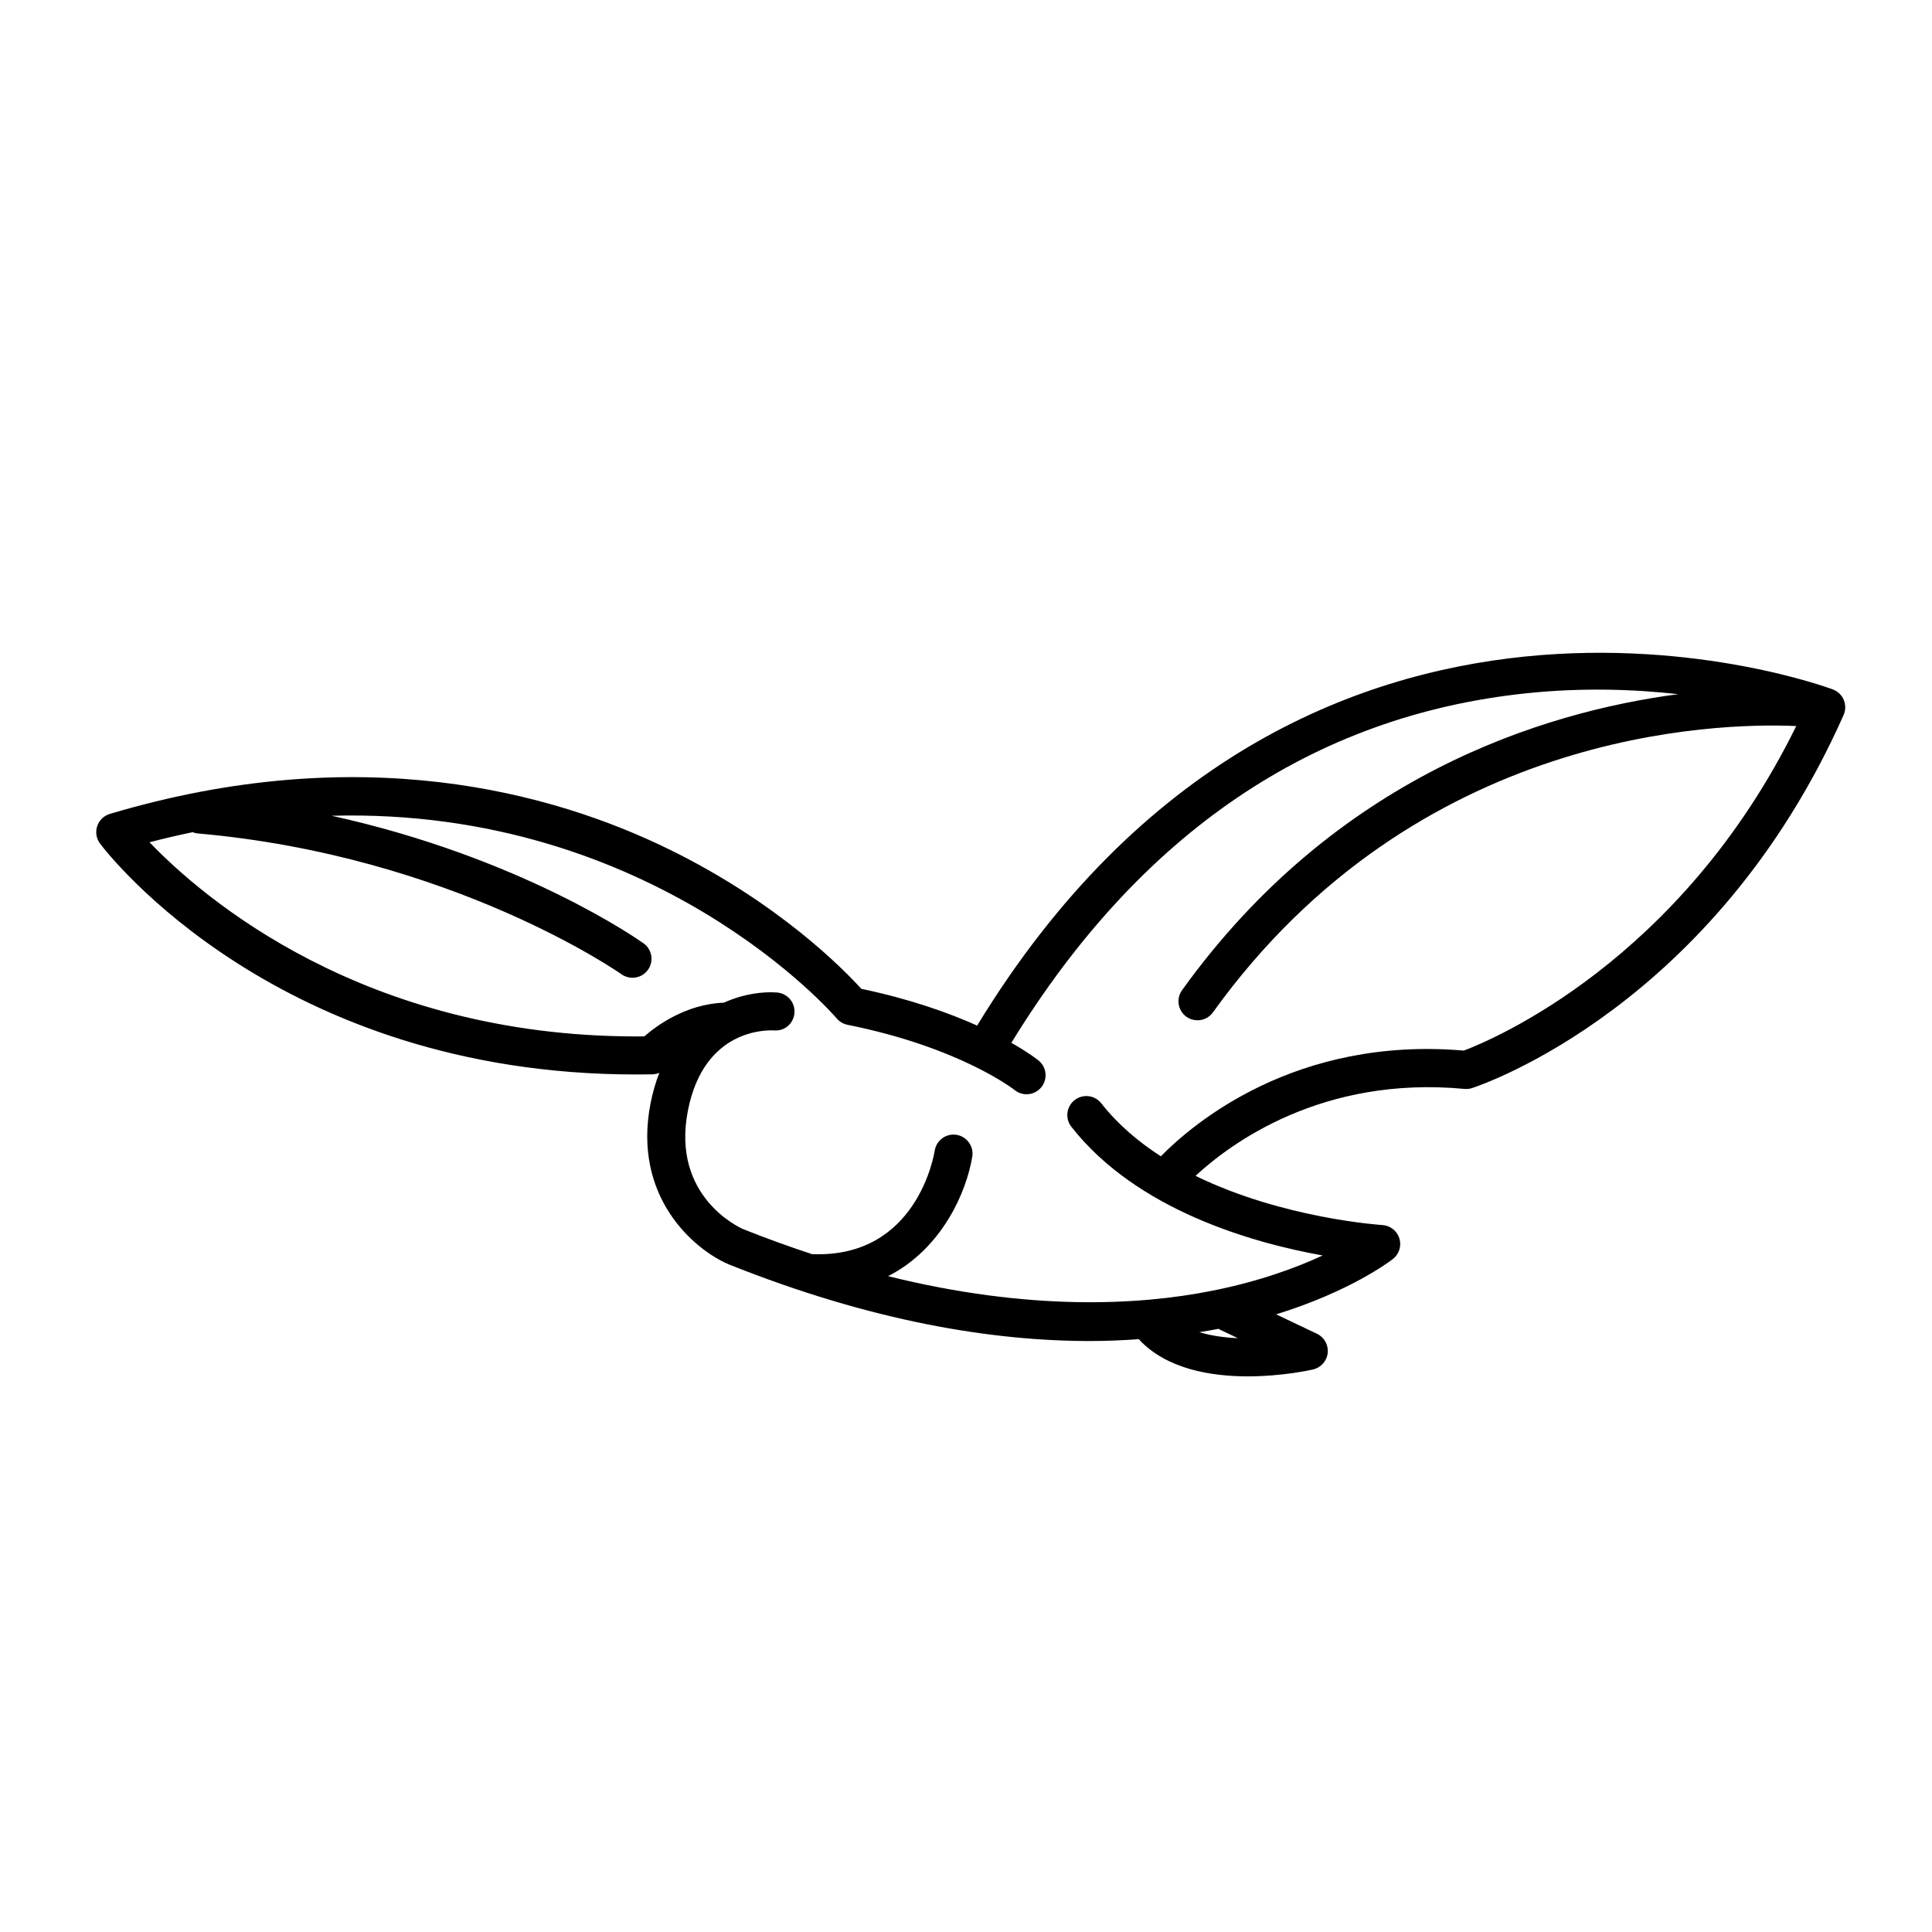 <?xml version="1.0" encoding="UTF-8"?>
<!-- Uploaded to: ICON Repo, www.svgrepo.com, Generator: ICON Repo Mixer Tools -->
<svg fill="#000000" width="800px" height="800px" version="1.1" viewBox="144 144 512 512" xmlns="http://www.w3.org/2000/svg">
 <path d="m632.63 329.51c-0.523-1.273-1.551-2.277-2.836-2.777-1.406-0.543-140.63-52.465-226.84 89.059-7.516-3.371-17.672-7.012-30.707-9.75-4.555-5.031-21.789-22.703-50.969-36.98-31.004-15.168-81.875-29.113-148.17-9.367-1.582 0.469-2.832 1.684-3.352 3.254-0.52 1.566-0.23 3.285 0.754 4.606 1.906 2.535 47.074 61.199 142.09 61.191 1.402 0 2.832-0.012 4.254-0.035 0.656-0.012 1.289-0.168 1.883-0.418-0.957 2.453-1.758 5.148-2.344 8.148-4.793 24.598 11.352 38.594 20.676 42.605 38.039 15.215 70.008 20.34 95.828 20.34 4.527 0 8.801-0.207 12.953-0.492 0.059 0.074 0.082 0.168 0.152 0.238 7.289 7.707 18.938 9.617 28.691 9.617 9.168 0 16.668-1.688 17.289-1.832 2.09-0.484 3.641-2.231 3.875-4.363 0.23-2.133-0.91-4.176-2.848-5.094l-10.82-5.144c19.539-6.047 29.953-13.891 30.953-14.676 1.648-1.289 2.328-3.465 1.703-5.465s-2.422-3.402-4.516-3.527c-0.363-0.023-26.355-1.723-49.5-13.035 9.25-8.57 33.52-26.602 71.258-23.039 0.691 0.066 1.379-0.012 2.035-0.227 2.606-0.848 64.137-21.648 98.449-98.848 0.559-1.277 0.578-2.715 0.051-3.988zm-165.41 166.82 4.836 2.301c-3.496-0.152-7.031-0.625-10.23-1.594 1.742-0.289 3.5-0.562 5.152-0.891 0.094 0.055 0.148 0.141 0.242 0.184zm64.695-73.914c-44.617-3.82-71.797 19.375-80.277 28.012-5.949-3.836-11.406-8.453-15.785-14.035-1.719-2.191-4.887-2.57-7.074-0.855-2.191 1.719-2.574 4.887-0.855 7.074 17.352 22.129 48.105 30.789 66.59 34.102-6.961 3.231-16.812 6.887-29.449 9.383-19.262 3.812-48.195 5.41-85.715-3.898 14.344-7.316 20.812-22.41 22.309-31.684 0.441-2.746-1.426-5.336-4.172-5.773-2.715-0.453-5.336 1.426-5.773 4.172-0.188 1.16-4.719 28.379-32.18 27.453-0.074 0-0.141 0.035-0.215 0.035-5.953-1.961-12.062-4.144-18.375-6.672-0.781-0.336-19.105-8.508-14.652-31.371 4.246-21.805 20.949-21.387 22.863-21.285 2.875 0.203 5.168-1.879 5.379-4.641 0.211-2.777-1.863-5.195-4.637-5.41-3.684-0.293-8.852 0.352-14.07 2.695-10.047 0.379-17.828 6.086-21.078 8.934-0.672 0.004-1.34 0.012-2.012 0.012-72.641 0-115.22-36.969-129.11-51.453 3.879-1.02 7.688-1.895 11.457-2.68 0.359 0.117 0.695 0.289 1.09 0.316 67.617 5.898 112.07 37.023 112.52 37.336 0.887 0.629 1.906 0.934 2.918 0.934 1.57 0 3.125-0.734 4.106-2.109 1.613-2.266 1.09-5.41-1.176-7.023-1.551-1.109-32.457-22.754-82.66-33.805 85.578-2.289 133.28 53.02 133.84 53.695 0.734 0.875 1.754 1.48 2.871 1.703 29.855 5.977 44.16 17.18 44.301 17.297 0.934 0.746 2.047 1.113 3.152 1.113 1.465 0 2.922-0.637 3.918-1.867 1.75-2.16 1.414-5.336-0.746-7.09-0.242-0.195-2.613-2.074-7.195-4.68 34.004-55.488 79.863-86.691 136.44-92.621 14.867-1.559 28.605-1.078 40.27 0.227-36.062 4.766-90.785 21.836-131.48 78.453-1.621 2.258-1.109 5.406 1.152 7.031 0.887 0.641 1.914 0.945 2.938 0.945 1.566 0 3.113-0.73 4.098-2.102 53.898-74.98 133.65-76.801 154.58-75.875-30.648 62.414-80.734 83.242-88.105 86.008z"/>
</svg>